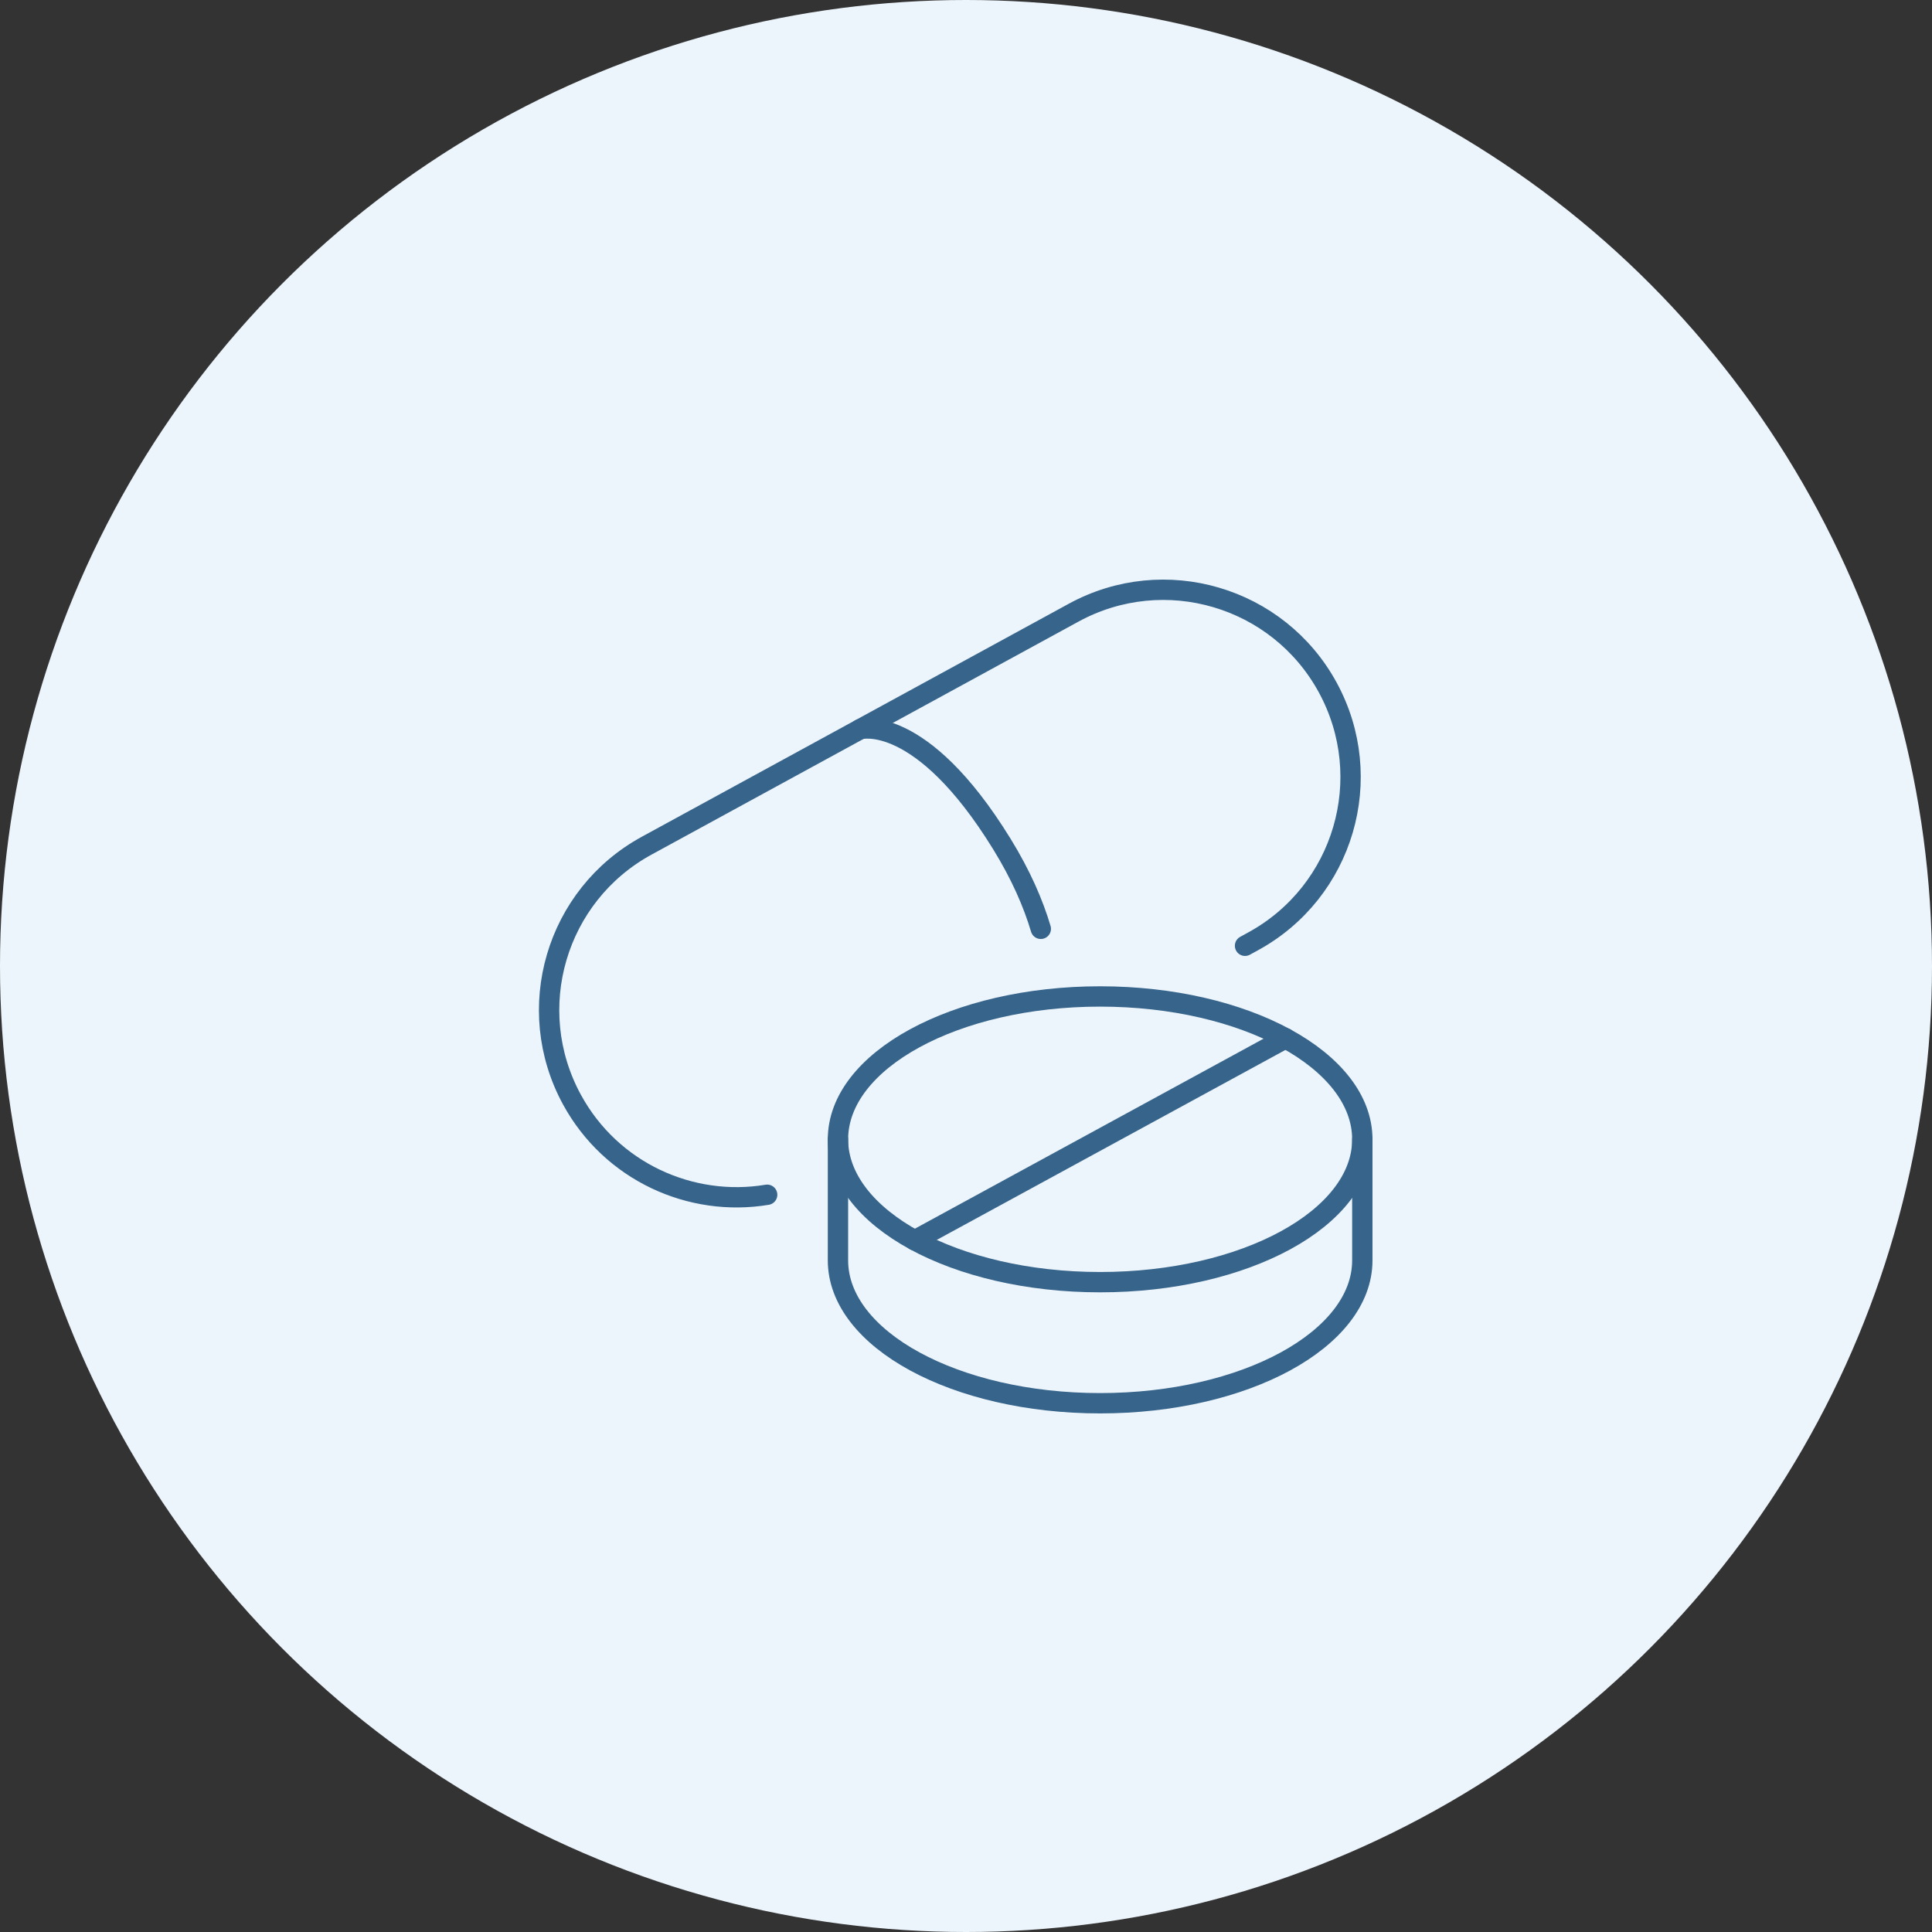 <svg width="190" height="190" viewBox="0 0 190 190" fill="none" xmlns="http://www.w3.org/2000/svg">
<rect x="0" y="0" width="190" height="190" fill="#333333" stroke="none"/>
<circle cx="95" cy="95" r="95" fill="#EDF5FC"/>
<path d="M75.446 117.497C67.927 118.751 60.112 115.218 56.254 108.15C51.382 99.222 54.67 88.038 63.598 83.166L105.583 60.254C114.511 55.382 125.696 58.67 130.568 67.598C135.44 76.526 132.152 87.71 123.224 92.582L122.441 93.011" stroke="#36648B" stroke-width="2" stroke-linecap="round" stroke-linejoin="round"/>
<path d="M84.59 71.71C84.59 71.71 90.545 70.043 98.526 83C100.417 86.068 101.62 88.865 102.356 91.344" stroke="#36648B" stroke-width="2" stroke-linecap="round" stroke-linejoin="round"/>
<path d="M108.192 126.093C122.432 126.093 133.975 119.803 133.975 112.044C133.975 104.285 122.432 97.995 108.192 97.995C93.953 97.995 82.409 104.285 82.409 112.044C82.409 119.803 93.953 126.093 108.192 126.093Z" stroke="#36648B" stroke-width="2" stroke-linecap="round" stroke-linejoin="round"/>
<path d="M133.975 112.044V123.951C133.975 131.71 122.432 138 108.192 138C93.953 138 82.409 131.71 82.409 123.951V112.044" stroke="#36648B" stroke-width="2" stroke-linecap="round" stroke-linejoin="round"/>
<path d="M126.425 102.109L89.962 121.977" stroke="#36648B" stroke-width="2" stroke-linecap="round" stroke-linejoin="round"/>
</svg>
